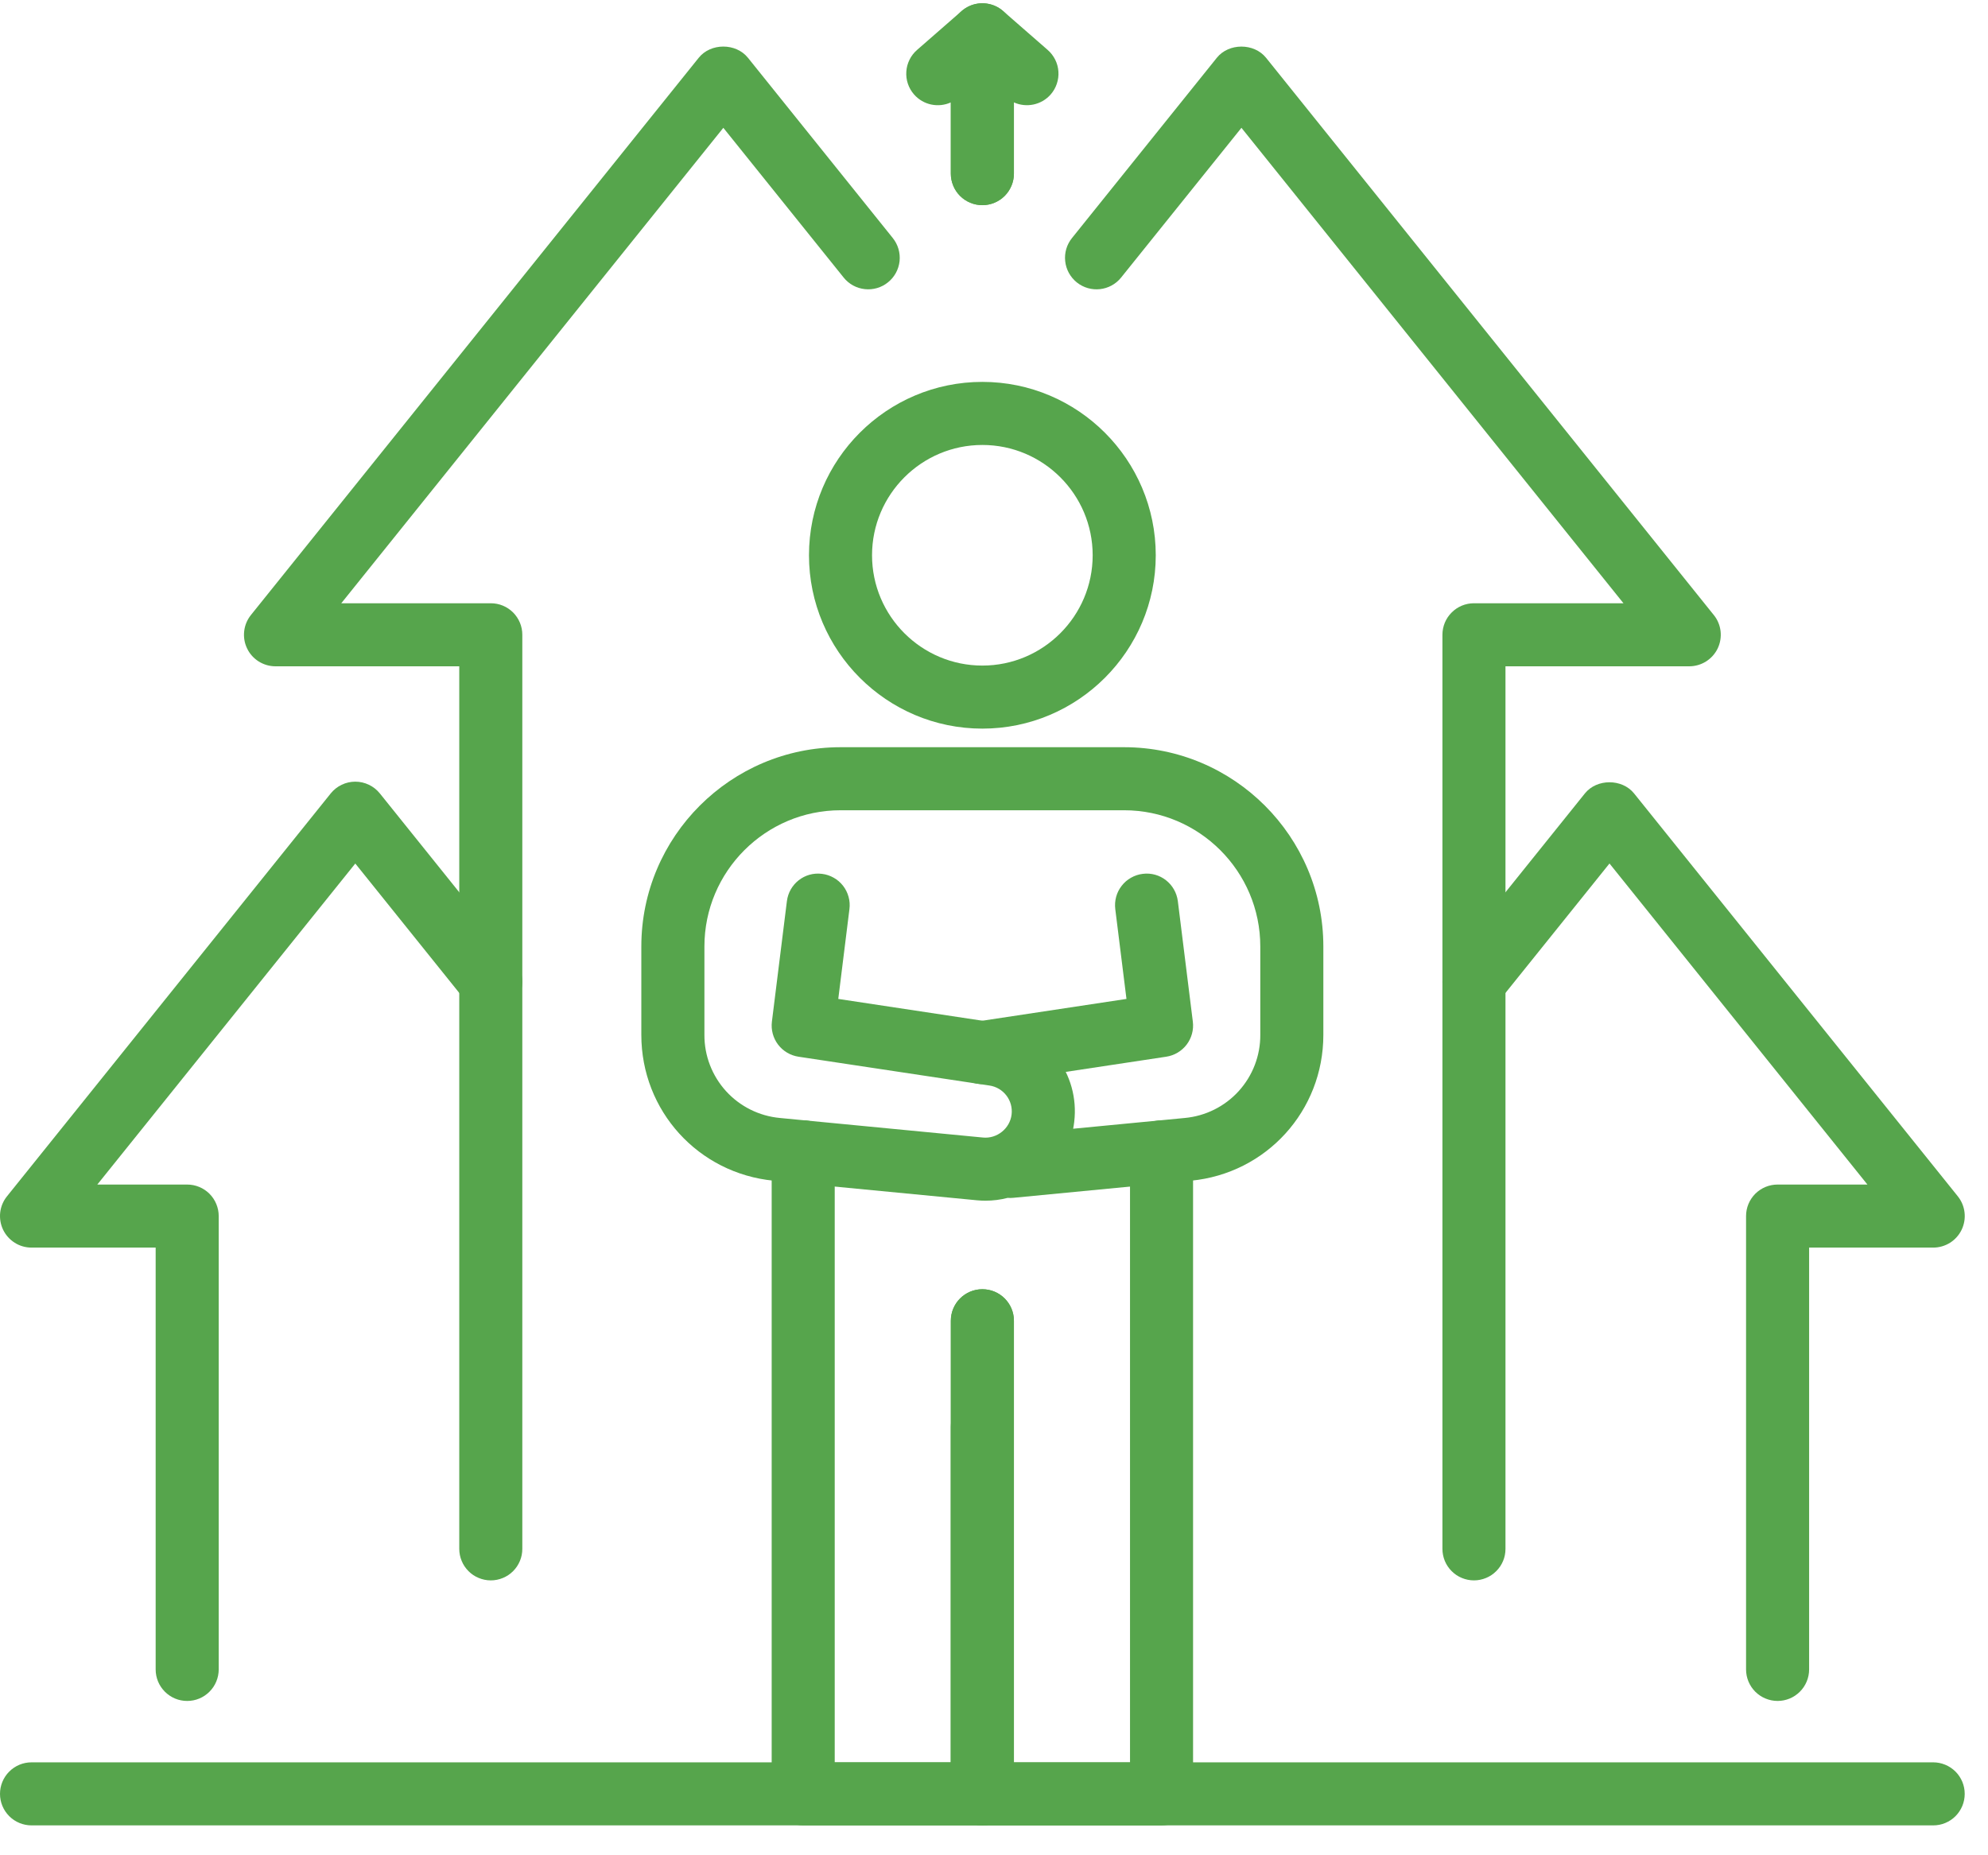 <?xml version="1.0" encoding="UTF-8"?>
<svg xmlns="http://www.w3.org/2000/svg" width="60" height="56" viewBox="0 0 60 56" fill="none">
  <path d="M29.649 55.098C29.524 55.098 29.4 55.074 29.285 55.026C29.169 54.978 29.064 54.908 28.976 54.819C28.887 54.731 28.817 54.626 28.77 54.511C28.722 54.395 28.697 54.272 28.697 54.147V43.074C28.697 42.548 29.123 42.122 29.649 42.122C30.174 42.122 30.6 42.548 30.6 43.074V54.147C30.6 54.272 30.576 54.395 30.528 54.511C30.48 54.626 30.41 54.731 30.322 54.819C30.233 54.908 30.128 54.978 30.013 55.026C29.898 55.073 29.774 55.098 29.649 55.098ZM29.649 21.993C26.763 21.993 24.416 19.645 24.416 16.76C24.416 13.875 26.763 11.527 29.649 11.527C32.534 11.527 34.882 13.875 34.882 16.76C34.882 19.645 32.534 21.993 29.649 21.993ZM29.649 13.431C27.813 13.431 26.319 14.924 26.319 16.76C26.319 18.596 27.813 20.09 29.649 20.09C31.485 20.09 32.978 18.596 32.978 16.76C32.978 14.924 31.485 13.431 29.649 13.431Z" fill="#56A54C"></path>
  <path d="M29.649 55.098H24.242C24.117 55.098 23.993 55.073 23.878 55.026C23.762 54.978 23.657 54.908 23.569 54.819C23.48 54.731 23.41 54.626 23.362 54.511C23.315 54.395 23.29 54.271 23.29 54.146V34.768C23.29 34.242 23.716 33.816 24.242 33.816C24.767 33.816 25.193 34.242 25.193 34.768V53.195H28.698V39.866C28.698 39.34 29.123 38.914 29.649 38.914C30.175 38.914 30.601 39.34 30.601 39.866V54.146C30.601 54.271 30.576 54.395 30.528 54.511C30.48 54.626 30.41 54.731 30.322 54.819C30.234 54.908 30.129 54.978 30.013 55.026C29.898 55.073 29.774 55.098 29.649 55.098Z" fill="#56A54C"></path>
  <path d="M29.743 36.242C29.658 36.242 29.573 36.238 29.487 36.23L23.353 35.639C21.075 35.42 19.356 33.528 19.356 31.238V28.569C19.356 25.253 22.055 22.554 25.371 22.554H33.925C37.242 22.554 39.94 25.253 39.94 28.569V31.238C39.94 33.528 38.222 35.42 35.943 35.639L30.586 36.155C30.528 36.161 30.471 36.162 30.413 36.157C30.194 36.214 29.969 36.242 29.743 36.242ZM25.371 24.457C23.104 24.457 21.26 26.302 21.26 28.569V31.238C21.257 31.865 21.49 32.47 21.911 32.934C22.332 33.397 22.912 33.687 23.536 33.745L29.67 34.336C30.089 34.376 30.481 34.065 30.531 33.641C30.556 33.437 30.5 33.231 30.375 33.068C30.251 32.905 30.067 32.796 29.864 32.766L24.099 31.896C23.854 31.859 23.632 31.727 23.482 31.529C23.333 31.332 23.266 31.083 23.297 30.837L23.749 27.204C23.813 26.682 24.286 26.308 24.811 26.377C24.934 26.392 25.054 26.432 25.163 26.494C25.272 26.555 25.367 26.638 25.444 26.736C25.521 26.835 25.577 26.948 25.61 27.068C25.644 27.189 25.653 27.315 25.637 27.439L25.3 30.152L30.148 30.885C31.594 31.103 32.593 32.412 32.421 33.864C32.413 33.933 32.402 34.002 32.389 34.07L35.761 33.745C36.385 33.687 36.965 33.398 37.386 32.934C37.807 32.47 38.04 31.865 38.037 31.238V28.569C38.037 26.302 36.193 24.457 33.926 24.457H25.371Z" fill="#56A54C"></path>
  <path d="M29.648 32.724C29.42 32.723 29.2 32.642 29.028 32.493C28.855 32.344 28.742 32.139 28.708 31.914C28.689 31.79 28.695 31.664 28.725 31.543C28.755 31.422 28.809 31.308 28.883 31.207C28.957 31.107 29.051 31.022 29.158 30.957C29.265 30.892 29.383 30.85 29.507 30.831L33.998 30.152L33.66 27.439C33.645 27.315 33.654 27.189 33.687 27.068C33.72 26.948 33.777 26.835 33.854 26.737C33.93 26.638 34.026 26.555 34.135 26.494C34.243 26.432 34.363 26.392 34.487 26.377C35.011 26.308 35.484 26.682 35.549 27.204L36.001 30.837C36.032 31.084 35.965 31.332 35.815 31.53C35.665 31.727 35.444 31.859 35.199 31.896L29.791 32.713C29.743 32.72 29.695 32.724 29.648 32.724ZM35.056 55.099H29.649C29.524 55.099 29.4 55.074 29.285 55.026C29.169 54.979 29.064 54.908 28.976 54.82C28.888 54.732 28.817 54.627 28.77 54.511C28.722 54.396 28.697 54.272 28.697 54.147V39.866C28.697 39.341 29.123 38.915 29.649 38.915C30.175 38.915 30.601 39.341 30.601 39.866V53.196H34.105V34.769C34.105 34.243 34.531 33.817 35.056 33.817C35.582 33.817 36.008 34.243 36.008 34.769V54.147C36.008 54.272 35.983 54.396 35.936 54.511C35.888 54.627 35.818 54.732 35.729 54.82C35.641 54.908 35.536 54.979 35.421 55.026C35.305 55.074 35.181 55.099 35.056 55.099Z" fill="#56A54C"></path>
  <path d="M58.346 55.098H0.952C0.699 55.098 0.457 54.998 0.279 54.82C0.1 54.641 0 54.399 0 54.147C0 53.895 0.1 53.652 0.279 53.474C0.457 53.295 0.699 53.195 0.952 53.195H58.346C58.471 53.195 58.595 53.22 58.71 53.268C58.825 53.315 58.93 53.386 59.019 53.474C59.107 53.562 59.177 53.667 59.225 53.783C59.273 53.898 59.297 54.022 59.297 54.147C59.297 54.272 59.273 54.395 59.225 54.511C59.177 54.626 59.107 54.731 59.019 54.82C58.931 54.908 58.826 54.978 58.71 55.026C58.595 55.074 58.471 55.098 58.346 55.098ZM44.485 47.703C44.361 47.703 44.237 47.678 44.121 47.63C44.006 47.583 43.901 47.513 43.813 47.424C43.724 47.336 43.654 47.231 43.606 47.115C43.559 47 43.534 46.876 43.534 46.751V19.16C43.534 19.035 43.559 18.912 43.606 18.796C43.654 18.681 43.724 18.576 43.813 18.488C43.901 18.399 44.006 18.329 44.121 18.281C44.237 18.233 44.361 18.209 44.485 18.209H48.998L37.468 3.858L33.837 8.377C33.508 8.788 32.908 8.852 32.499 8.524C32.401 8.445 32.321 8.349 32.26 8.239C32.2 8.129 32.162 8.009 32.149 7.885C32.135 7.761 32.146 7.635 32.181 7.515C32.216 7.395 32.275 7.283 32.353 7.186L36.726 1.743C37.087 1.294 37.848 1.294 38.21 1.743L51.725 18.565C51.838 18.704 51.908 18.873 51.929 19.052C51.949 19.23 51.919 19.41 51.842 19.572C51.764 19.734 51.642 19.87 51.49 19.966C51.338 20.061 51.163 20.112 50.983 20.112H45.437V46.752C45.437 46.877 45.413 47 45.365 47.116C45.317 47.231 45.247 47.336 45.158 47.424C45.07 47.513 44.965 47.583 44.85 47.63C44.734 47.678 44.61 47.703 44.485 47.703Z" fill="#56A54C"></path>
  <path d="M53.649 51.342C53.524 51.342 53.401 51.317 53.285 51.269C53.17 51.222 53.065 51.151 52.976 51.063C52.888 50.975 52.818 50.87 52.77 50.754C52.722 50.639 52.698 50.515 52.698 50.39V36.706C52.698 36.581 52.722 36.458 52.77 36.342C52.818 36.227 52.888 36.122 52.976 36.033C53.065 35.945 53.17 35.875 53.285 35.827C53.401 35.779 53.524 35.755 53.649 35.755H56.361L48.576 26.064L45.228 30.231C45.15 30.329 45.053 30.41 44.944 30.47C44.834 30.53 44.714 30.569 44.59 30.582C44.465 30.596 44.34 30.585 44.22 30.549C44.1 30.514 43.988 30.456 43.89 30.377C43.793 30.299 43.712 30.202 43.652 30.093C43.592 29.983 43.554 29.863 43.54 29.739C43.527 29.614 43.538 29.489 43.573 29.369C43.608 29.249 43.666 29.137 43.744 29.04L47.834 23.949C48.195 23.5 48.956 23.5 49.318 23.949L59.089 36.11C59.201 36.25 59.272 36.419 59.292 36.597C59.313 36.776 59.282 36.956 59.205 37.118C59.127 37.28 59.006 37.416 58.854 37.512C58.702 37.607 58.526 37.658 58.347 37.658H54.601V50.39C54.601 50.643 54.501 50.885 54.322 51.063C54.144 51.242 53.902 51.342 53.649 51.342ZM14.813 47.703C14.688 47.703 14.564 47.678 14.449 47.63C14.333 47.583 14.228 47.513 14.14 47.424C14.052 47.336 13.981 47.231 13.934 47.115C13.886 47 13.861 46.876 13.861 46.751V20.112H8.315C8.136 20.112 7.96 20.061 7.808 19.966C7.656 19.87 7.534 19.734 7.457 19.572C7.379 19.41 7.349 19.23 7.37 19.051C7.39 18.873 7.461 18.704 7.573 18.564L21.089 1.743C21.45 1.293 22.211 1.293 22.573 1.743L26.946 7.186C27.024 7.283 27.082 7.395 27.117 7.515C27.152 7.635 27.163 7.76 27.15 7.885C27.136 8.009 27.098 8.129 27.038 8.239C26.978 8.348 26.897 8.445 26.799 8.523C26.702 8.602 26.59 8.66 26.47 8.695C26.35 8.73 26.224 8.741 26.1 8.727C25.976 8.714 25.856 8.676 25.746 8.616C25.637 8.556 25.54 8.475 25.462 8.377L21.831 3.858L10.3 18.209H14.813C14.938 18.209 15.062 18.233 15.177 18.281C15.293 18.329 15.397 18.399 15.486 18.487C15.574 18.576 15.644 18.681 15.692 18.796C15.74 18.912 15.764 19.035 15.764 19.16V46.751C15.764 46.876 15.74 47 15.692 47.115C15.644 47.231 15.574 47.336 15.486 47.424C15.397 47.513 15.293 47.583 15.177 47.63C15.062 47.678 14.938 47.703 14.813 47.703Z" fill="#56A54C"></path>
  <path d="M5.649 51.342C5.524 51.342 5.4 51.318 5.285 51.27C5.17 51.222 5.065 51.152 4.976 51.063C4.888 50.975 4.818 50.87 4.77 50.755C4.722 50.639 4.698 50.516 4.698 50.391V37.658H0.952C0.772 37.658 0.596 37.608 0.445 37.512C0.293 37.416 0.171 37.28 0.093 37.118C0.016 36.956 -0.014 36.776 0.006 36.597C0.027 36.419 0.097 36.251 0.21 36.111L9.981 23.95C10.07 23.839 10.183 23.749 10.312 23.688C10.44 23.626 10.58 23.594 10.723 23.594C10.865 23.594 11.006 23.626 11.134 23.688C11.263 23.749 11.376 23.839 11.465 23.95L15.554 29.04C15.632 29.137 15.691 29.249 15.726 29.369C15.761 29.489 15.772 29.615 15.758 29.739C15.745 29.863 15.707 29.983 15.647 30.093C15.586 30.203 15.505 30.299 15.408 30.377C14.999 30.707 14.399 30.641 14.07 30.231L10.723 26.065L2.937 35.755H5.649C5.774 35.755 5.898 35.779 6.013 35.827C6.129 35.875 6.234 35.945 6.322 36.033C6.41 36.122 6.481 36.227 6.528 36.342C6.576 36.458 6.601 36.581 6.601 36.706V50.39C6.601 50.515 6.576 50.639 6.528 50.755C6.481 50.87 6.41 50.975 6.322 51.063C6.234 51.152 6.129 51.222 6.013 51.27C5.898 51.318 5.774 51.342 5.649 51.342ZM29.649 6.193C29.524 6.193 29.4 6.168 29.285 6.12C29.169 6.072 29.064 6.002 28.976 5.914C28.887 5.826 28.817 5.721 28.77 5.605C28.722 5.49 28.697 5.366 28.697 5.241V3.091C28.325 3.26 27.869 3.175 27.586 2.85C27.504 2.756 27.441 2.647 27.401 2.528C27.361 2.41 27.345 2.285 27.354 2.16C27.362 2.035 27.395 1.913 27.451 1.801C27.506 1.689 27.583 1.59 27.678 1.507L29.023 0.333C29.161 0.213 29.33 0.135 29.511 0.109C29.692 0.082 29.877 0.109 30.043 0.184C30.209 0.26 30.35 0.382 30.449 0.535C30.548 0.689 30.601 0.868 30.601 1.051V5.241C30.601 5.366 30.576 5.49 30.528 5.605C30.48 5.721 30.41 5.826 30.322 5.914C30.233 6.002 30.129 6.072 30.013 6.12C29.898 6.168 29.774 6.193 29.649 6.193Z" fill="#56A54C"></path>
  <path d="M29.649 6.192C29.524 6.192 29.4 6.168 29.285 6.12C29.169 6.072 29.064 6.002 28.976 5.914C28.888 5.825 28.817 5.72 28.77 5.605C28.722 5.489 28.697 5.366 28.697 5.241V1.05C28.697 0.868 28.75 0.689 28.849 0.535C28.948 0.382 29.089 0.26 29.255 0.184C29.421 0.108 29.606 0.082 29.787 0.109C29.968 0.135 30.137 0.213 30.275 0.333L31.62 1.507C31.714 1.589 31.791 1.689 31.847 1.801C31.903 1.913 31.936 2.035 31.944 2.16C31.953 2.284 31.936 2.409 31.896 2.528C31.857 2.646 31.794 2.756 31.712 2.85C31.428 3.174 30.973 3.259 30.601 3.091V5.241C30.601 5.366 30.576 5.489 30.528 5.605C30.48 5.72 30.41 5.825 30.322 5.914C30.233 6.002 30.129 6.072 30.013 6.12C29.898 6.168 29.774 6.192 29.649 6.192Z" fill="#56A54C"></path>
</svg>
